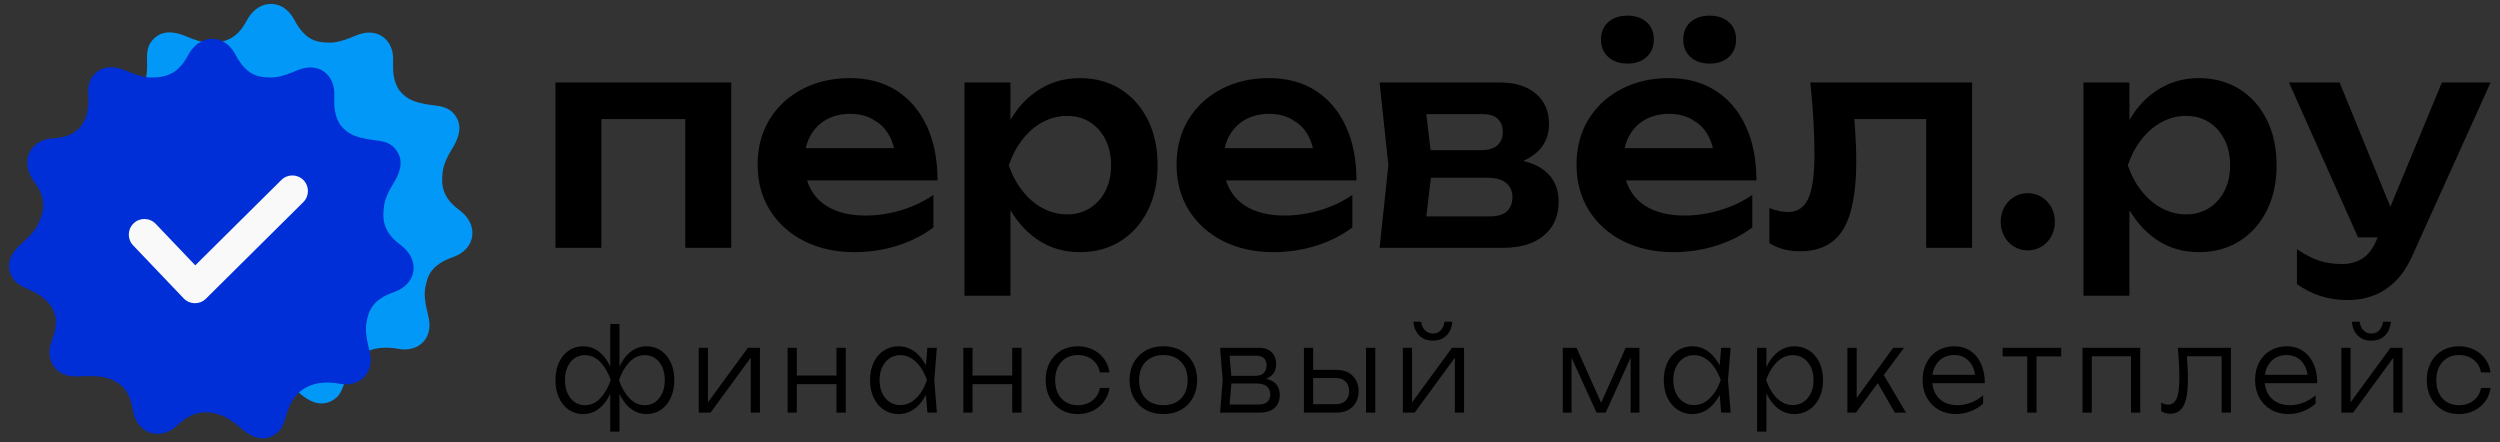 <svg width="2900" height="513" viewBox="0 0 2900 513" fill="none" xmlns="http://www.w3.org/2000/svg">
    <rect x="0" y="0" width="2900" height="513" fill="#333333" stroke="none"/>
    <path d="M1884.59 171.837H1983.07C1983.95 171.837 1986.07 171.837 1986.95 171.837C1985.02 162.69 1979.78 152.426 1972.83 145.879C1969.76 142.984 1966.14 140.575 1962.47 138.474C1955.03 134.21 1946.3 132.071 1936.31 132.071C1925.46 132.071 1916.05 134.375 1908.07 138.98C1900.09 143.586 1893.92 149.985 1889.56 158.187C1887.34 162.373 1885.68 166.921 1884.59 171.837ZM1940.77 292.481C1919.29 292.481 1900.09 288.268 1883.18 279.846C1866.27 271.419 1852.97 259.567 1843.29 244.293C1833.62 229.012 1828.77 211.267 1828.77 191.045C1828.77 171.052 1833.4 153.525 1842.65 138.474C1851.91 123.421 1864.62 111.684 1880.79 103.258C1896.95 94.831 1915.36 90.618 1935.99 90.618C1957.05 90.618 1975.13 95.507 1990.24 105.279C2005.34 115.052 2016.98 128.812 2025.17 146.562C2033.37 164.311 2037.46 185.204 2037.46 209.241H1907.42H1886.14C1887.45 213.459 1889.18 217.391 1891.32 221.038C1896.85 230.473 1904.93 237.661 1915.57 242.606C1926.2 247.547 1939.07 250.018 1954.18 250.018C1967.79 250.018 1981.51 247.944 1995.34 243.786C2009.16 239.631 2021.61 233.731 2032.67 226.092V263.838C2020.76 272.822 2006.88 279.846 1991.03 284.9C1975.18 289.954 1958.43 292.481 1940.77 292.481ZM1420.64 171.837H1519.11C1520 171.837 1522.11 171.837 1523 171.837C1521.07 162.69 1515.83 152.426 1508.88 145.879C1505.81 142.984 1502.19 140.575 1498.52 138.474C1491.08 134.21 1482.35 132.071 1472.35 132.071C1461.51 132.071 1452.09 134.375 1444.11 138.98C1436.14 143.586 1429.97 149.985 1425.61 158.187C1423.38 162.373 1421.73 166.921 1420.64 171.837ZM1476.82 292.481C1455.34 292.481 1436.14 288.268 1419.23 279.846C1402.32 271.419 1389.02 259.567 1379.34 244.293C1369.66 229.012 1364.82 211.267 1364.82 191.045C1364.82 171.052 1369.45 153.525 1378.7 138.474C1387.96 123.421 1400.66 111.684 1416.84 103.258C1433 94.831 1451.4 90.618 1472.04 90.618C1493.1 90.618 1511.18 95.507 1526.28 105.279C1541.39 115.052 1553.03 128.812 1561.22 146.562C1569.41 164.311 1573.51 185.204 1573.51 209.241H1443.46H1422.19C1423.5 213.459 1425.23 217.391 1427.37 221.038C1432.9 230.473 1440.98 237.661 1451.61 242.606C1462.25 247.547 1475.12 250.018 1490.22 250.018C1503.84 250.018 1517.56 247.944 1531.39 243.786C1545.21 239.631 1557.66 233.731 1568.72 226.092V263.838C1556.81 272.822 1542.93 279.846 1527.08 284.9C1511.23 289.954 1494.48 292.481 1476.82 292.481ZM934.667 171.837H1033.14C1034.02 171.837 1036.14 171.837 1037.02 171.837C1035.09 162.69 1029.86 152.426 1022.91 145.879C1019.84 142.984 1016.22 140.575 1012.55 138.474C1005.11 134.21 996.381 132.071 986.382 132.071C975.535 132.071 966.123 134.375 958.142 138.98C950.169 143.586 943.997 149.985 939.636 158.187C937.413 162.373 935.758 166.921 934.667 171.837ZM990.849 292.481C969.364 292.481 950.169 288.268 933.258 279.846C916.344 271.419 903.049 259.567 893.371 244.293C883.693 229.012 878.851 211.267 878.851 191.045C878.851 171.052 883.479 153.525 892.731 138.474C901.985 123.421 914.694 111.684 930.864 103.258C947.03 94.831 965.432 90.618 986.065 90.618C1007.13 90.618 1025.2 95.507 1040.31 105.279C1055.41 115.052 1067.06 128.812 1075.25 146.562C1083.44 164.311 1087.53 185.204 1087.53 209.241H957.493H936.22C937.531 213.459 939.257 217.391 941.394 221.038C946.926 230.473 955.009 237.661 965.643 242.606C976.278 247.547 989.15 250.018 1004.25 250.018C1017.87 250.018 1031.59 247.944 1045.42 243.786C1059.24 239.631 1071.69 233.731 1082.75 226.092V263.838C1070.84 272.822 1056.96 279.846 1041.11 284.9C1025.26 289.954 1008.51 292.481 990.849 292.481ZM848.227 95.677V287.427H794.937V138.135H709.132H697.615V287.427H644.329V95.677H848.227ZM1288.88 191.717C1288.88 180.484 1286.7 170.543 1282.34 161.894C1277.98 153.244 1271.97 146.506 1264.31 141.673C1256.65 136.846 1247.83 134.428 1237.82 134.428C1227.83 134.428 1218.36 136.846 1209.42 141.673C1200.49 146.506 1192.67 153.244 1185.97 161.894C1179.27 170.543 1174.01 180.484 1170.18 191.717C1174.01 202.954 1179.27 212.839 1185.97 221.375C1192.67 229.911 1200.49 236.593 1209.42 241.426C1218.36 246.257 1227.83 248.671 1237.82 248.671C1247.83 248.671 1256.65 246.257 1264.31 241.426C1271.97 236.593 1277.98 229.911 1282.34 221.375C1286.7 212.839 1288.88 202.954 1288.88 191.717ZM1118.81 95.677H1172.1V139.117L1172.57 138.305C1181.61 123.14 1192.99 111.401 1206.72 103.089C1220.44 94.776 1235.7 90.618 1252.5 90.618C1270.37 90.618 1286.06 94.832 1299.57 103.258C1313.07 111.685 1323.66 123.479 1331.32 138.642C1338.98 153.806 1342.8 171.5 1342.8 191.717C1342.8 211.715 1338.98 229.295 1331.32 244.458C1323.66 259.625 1313.07 271.419 1299.57 279.846C1286.06 288.268 1270.37 292.481 1252.5 292.481C1235.49 292.481 1220.22 288.324 1206.72 280.011C1193.21 271.698 1181.88 259.959 1172.73 244.797L1172.1 243.724V343.029H1118.81V95.677ZM1740.07 95.677C1757.51 95.677 1771.34 99.999 1781.55 108.649C1791.76 117.301 1796.87 129.037 1796.87 143.865C1796.87 157.794 1791.76 169.082 1781.55 177.734C1777.35 181.294 1772.46 184.254 1766.89 186.614V186.625C1776.7 188.96 1784.83 192.622 1791.28 197.616C1802.45 206.266 1808.04 218.342 1808.04 233.843C1808.04 250.471 1802.35 263.555 1790.96 273.105C1779.58 282.652 1764 287.427 1744.22 287.427C1696.99 287.427 1647.54 287.427 1600.31 287.427L1610.52 191.717L1600.31 95.677C1646.15 95.677 1694.23 95.677 1740.07 95.677ZM1727.95 251.033C1737.09 251.033 1743.79 249.063 1748.05 245.133C1752.3 241.205 1754.43 235.638 1754.43 228.45C1754.43 221.937 1752.09 216.599 1747.41 212.444C1742.73 208.287 1735.07 206.208 1724.43 206.208C1703.65 206.208 1680.64 206.208 1659.85 206.208L1654.52 251.033C1678.25 251.033 1704.22 251.033 1727.95 251.033ZM1717.41 174.195C1726.35 174.195 1732.89 172.285 1737.04 168.467C1741.19 164.648 1743.26 159.48 1743.26 152.965C1743.26 146.896 1741.4 141.956 1737.67 138.135C1733.96 134.321 1727.94 132.405 1719.65 132.405C1698.69 132.405 1675.49 132.405 1654.53 132.405L1659.5 174.197C1678.06 174.195 1698.85 174.195 1717.41 174.195ZM1887.81 73.769C1878.66 73.769 1871.27 71.242 1865.63 66.188C1860 61.132 1857.17 54.338 1857.17 45.8C1857.17 37.264 1860 30.523 1865.63 25.578C1871.27 20.638 1878.66 18.167 1887.81 18.167C1896.95 18.167 1904.35 20.638 1909.98 25.578C1915.62 30.523 1918.44 37.264 1918.44 45.8C1918.44 54.338 1915.62 61.132 1909.98 66.188C1904.35 71.242 1896.95 73.769 1887.81 73.769ZM1983.21 73.769C1974.06 73.769 1966.68 71.242 1961.04 66.188C1955.4 61.132 1952.58 54.338 1952.58 45.8C1952.58 37.264 1955.4 30.523 1961.04 25.578C1966.68 20.638 1974.06 18.167 1983.21 18.167C1992.36 18.167 1999.75 20.638 2005.39 25.578C2011.03 30.523 2013.85 37.264 2013.85 45.8C2013.85 54.338 2011.03 61.132 2005.39 66.188C1999.75 71.242 1992.36 73.769 1983.21 73.769ZM2100 95.677H2287.63V287.427H2234.34V149.586V138.135H2160.38H2151.02C2152.08 151.839 2151.43 143.588 2152.17 155.153C2152.91 166.725 2153.29 177.116 2153.29 186.328C2153.29 223.172 2148.13 249.909 2137.81 266.53C2127.5 283.155 2110.85 291.468 2087.88 291.468C2081.49 291.468 2075.38 290.741 2069.53 289.278C2063.68 287.817 2057.99 285.404 2052.46 282.031V241.254C2056.29 242.829 2060.06 244.009 2063.79 244.796C2067.5 245.581 2070.96 245.974 2074.16 245.974C2085.01 245.974 2092.82 240.75 2097.61 230.305C2102.39 219.858 2104.79 202.614 2104.79 178.577C2104.79 167.793 2104.41 155.436 2103.67 141.507C2102.93 127.578 2101.7 112.298 2100 95.677ZM2352.08 290.458C2346.34 290.458 2341.07 288.999 2336.29 286.08C2331.5 283.156 2327.72 279.17 2324.96 274.116C2322.19 269.061 2320.81 263.499 2320.81 257.432C2320.81 251.142 2322.19 245.468 2324.96 240.414C2327.72 235.36 2331.5 231.374 2336.29 228.45C2341.07 225.53 2346.34 224.071 2352.08 224.071C2358.04 224.071 2363.41 225.53 2368.19 228.45C2372.98 231.374 2376.76 235.36 2379.52 240.414C2382.29 245.468 2383.67 251.142 2383.67 257.432C2383.67 263.499 2382.29 269.061 2379.52 274.116C2376.76 279.17 2372.98 283.156 2368.19 286.08C2363.41 288.999 2358.04 290.458 2352.08 290.458ZM2416.86 95.677H2470.14V139.121L2470.62 138.305C2479.66 123.14 2491.04 111.401 2504.76 103.088C2518.49 94.775 2533.75 90.618 2550.55 90.618C2568.42 90.618 2584.11 94.831 2597.62 103.258C2611.12 111.684 2621.71 123.479 2629.37 138.641C2637.02 153.806 2640.85 171.5 2640.85 191.717C2640.85 211.715 2637.02 229.295 2629.37 244.457C2621.71 259.624 2611.12 271.419 2597.62 279.845C2584.11 288.268 2568.42 292.481 2550.55 292.481C2533.54 292.481 2518.27 288.323 2504.76 280.011C2491.26 271.698 2479.93 259.959 2470.78 244.797L2470.14 243.721V343.029H2416.86V95.677ZM2586.93 191.717C2586.93 180.484 2584.75 170.543 2580.39 161.893C2576.03 153.244 2570.01 146.506 2562.36 141.672C2554.7 136.846 2545.87 134.428 2535.87 134.428C2525.88 134.428 2516.41 136.846 2507.47 141.672C2498.54 146.506 2490.72 153.244 2484.02 161.893C2477.32 170.543 2472.06 180.484 2468.23 191.717C2472.06 202.953 2477.32 212.839 2484.02 221.375C2490.72 229.91 2498.54 236.593 2507.47 241.426C2516.41 246.257 2525.88 248.671 2535.87 248.671C2545.87 248.671 2554.7 246.257 2562.36 241.426C2570.01 236.593 2576.03 229.91 2580.39 221.375C2584.75 212.839 2586.93 202.953 2586.93 191.717ZM2723.82 348.083C2711.9 348.083 2701.16 346.513 2691.59 343.368C2682.02 340.223 2672.97 335.617 2664.46 329.548V289.11C2673.4 295.177 2681.91 299.556 2689.99 302.252C2698.08 304.949 2707.01 306.296 2716.79 306.296C2725.52 306.296 2733.28 304.217 2740.09 300.064C2746.89 295.909 2752.53 288.548 2757 277.99L2758.12 275.295H2735.3L2655.21 95.677H2713.93L2772.83 239.838L2832.62 95.677H2889.1L2798.48 296.188C2792.95 308.77 2786.25 318.878 2778.38 326.517C2770.51 334.154 2761.95 339.661 2752.69 343.029C2743.44 346.401 2733.81 348.083 2723.82 348.083Z" fill="black"/>
    <path d="M2889.1 450.022C2888.24 455.986 2886.12 461.238 2882.72 465.777C2879.32 470.318 2875.01 473.878 2869.78 476.461C2864.55 479.042 2858.77 480.331 2852.44 480.331C2845.1 480.331 2838.62 478.662 2833 475.324C2827.38 471.987 2822.99 467.356 2819.82 461.437C2816.66 455.517 2815.08 448.686 2815.08 440.941C2815.08 433.197 2816.66 426.366 2819.82 420.444C2822.99 414.524 2827.38 409.916 2833 406.624C2838.62 403.332 2845.1 401.684 2852.44 401.684C2858.77 401.684 2864.55 402.953 2869.78 405.487C2875.01 408.025 2879.32 411.562 2882.72 416.103C2886.12 420.642 2888.24 425.94 2889.1 431.995H2877.98C2876.8 425.763 2873.9 420.843 2869.25 417.239C2864.61 413.634 2859 411.832 2852.44 411.832C2847.13 411.832 2842.51 413.032 2838.56 415.436C2834.62 417.839 2831.55 421.2 2829.37 425.516C2827.18 429.836 2826.09 434.977 2826.09 440.941C2826.09 446.906 2827.18 452.067 2829.37 456.432C2831.55 460.795 2834.62 464.151 2838.56 466.511C2842.51 468.869 2847.13 470.051 2852.44 470.051C2859.08 470.051 2864.72 468.226 2869.37 464.575C2874.01 460.924 2876.88 456.075 2877.98 450.022H2889.1ZM2715.97 478.596V403.419H2726.62V466.728L2773.01 403.419H2786.94V478.596H2776.29V419.282V414.921L2729.67 478.596L2715.97 478.596ZM2654.69 480.331C2647.11 480.331 2640.42 478.663 2634.6 475.324C2628.78 471.987 2624.22 467.356 2620.9 461.437C2617.58 455.517 2615.92 448.686 2615.92 440.941C2615.92 433.108 2617.48 426.252 2620.6 420.377C2623.73 414.504 2628.06 409.916 2633.61 406.624C2639.15 403.332 2645.51 401.684 2652.7 401.684C2659.8 401.684 2666.01 403.461 2671.32 407.023C2676.63 410.583 2680.75 415.593 2683.68 422.045C2686.6 428.5 2688.07 435.999 2688.07 444.546H2653.22H2637.65H2627.13C2627.57 448.889 2628.71 452.761 2630.56 456.164C2632.98 460.614 2636.38 464.042 2640.75 466.444C2645.12 468.849 2650.28 470.051 2656.21 470.051C2661.6 470.051 2666.89 469.025 2672.08 466.98C2677.27 464.932 2681.94 462.126 2686.08 458.566V468.18C2682.02 471.92 2677.18 474.878 2671.55 477.063C2665.93 479.243 2660.31 480.331 2654.69 480.331ZM2634.76 434.799H2653.22H2676.27H2676.77L2676.72 434.409C2676.19 430.782 2675.14 427.528 2673.66 424.651C2671.55 420.558 2668.7 417.395 2665.12 415.171C2661.52 412.945 2657.34 411.832 2652.58 411.832C2647.42 411.832 2642.93 413.012 2639.11 415.37C2635.28 417.729 2632.3 421.046 2630.15 425.32C2628.73 428.148 2627.78 431.308 2627.3 434.799H2634.76ZM2526.3 403.419H2587.9V478.596H2577.12V416.737L2577.12 413.302H2541.12H2536.82C2537.29 418.907 2537.33 420.134 2537.6 425.516C2537.87 430.9 2538.01 435.689 2538.01 439.873C2538.01 453.849 2536.37 464.02 2533.09 470.385C2529.81 476.749 2524.58 479.932 2517.39 479.932C2515.52 479.932 2513.7 479.689 2511.95 479.198C2510.19 478.705 2508.53 477.973 2506.97 476.994V467.247C2508.37 467.869 2509.76 468.382 2511.13 468.782C2512.5 469.183 2513.8 469.382 2515.05 469.382C2519.58 469.382 2522.88 466.937 2524.95 462.037C2527.02 457.143 2528.05 449.176 2528.05 438.138C2528.05 433.597 2527.92 428.364 2527.64 422.449C2527.37 416.529 2526.92 410.184 2526.3 403.419ZM2482.7 403.419V478.596H2471.93V413.302H2468.08H2430.09H2426.48V478.596H2415.71V403.419H2482.7ZM2323.04 403.419H2390.97V413.431H2362.39V478.596H2351.62V413.431H2323.04L2323.04 403.419ZM2269.02 480.331C2261.45 480.331 2254.75 478.663 2248.94 475.324C2243.11 471.987 2238.55 467.357 2235.23 461.437C2231.91 455.517 2230.25 448.686 2230.25 440.942C2230.25 433.108 2231.82 426.252 2234.94 420.377C2238.06 414.504 2242.4 409.916 2247.94 406.624C2253.48 403.332 2259.84 401.684 2267.03 401.684C2274.13 401.684 2280.34 403.461 2285.65 407.023C2290.96 410.583 2295.08 415.593 2298.01 422.045C2300.94 428.5 2302.4 435.999 2302.4 444.546H2257.77H2248.43H2241.46C2241.9 448.889 2243.04 452.761 2244.89 456.164C2247.31 460.614 2250.71 464.042 2255.08 466.444C2259.46 468.849 2264.61 470.051 2270.54 470.051C2275.93 470.051 2281.22 469.025 2286.41 466.98C2291.6 464.932 2296.27 462.126 2300.41 458.566V468.18C2296.35 471.92 2291.51 474.878 2285.89 477.063C2280.27 479.243 2274.64 480.331 2269.02 480.331ZM2247.55 434.799H2257.77H2290.18H2291.11C2290.63 431.293 2289.62 427.813 2288 424.651C2285.89 420.558 2283.04 417.395 2279.45 415.171C2275.85 412.945 2271.68 411.832 2266.91 411.832C2261.76 411.832 2257.27 413.012 2253.44 415.37C2249.62 417.73 2246.63 421.046 2244.48 425.32C2243.06 428.148 2242.11 431.308 2241.63 434.799L2247.55 434.799ZM2198.02 478.596L2178.22 444.492L2152.93 478.596H2142.97V403.419H2153.75V455.712V461.669L2196.15 403.419H2208.68L2185.18 435.103L2210.91 478.596L2198.02 478.596ZM2103.71 440.942C2103.71 435.243 2102.68 430.213 2100.6 425.853C2098.54 421.49 2095.69 418.084 2092.06 415.637C2088.43 413.188 2084.31 411.966 2079.7 411.966C2075.01 411.966 2070.7 413.188 2066.76 415.637C2062.81 418.084 2059.32 421.49 2056.27 425.853C2053.23 430.213 2050.69 435.243 2048.66 440.942C2050.69 446.638 2053.23 451.668 2056.27 456.028C2059.32 460.391 2062.81 463.797 2066.76 466.244C2070.7 468.693 2075.01 469.915 2079.7 469.915C2084.31 469.915 2088.43 468.693 2092.06 466.244C2095.69 463.797 2098.54 460.391 2100.6 456.028C2102.68 451.668 2103.71 446.638 2103.71 440.942ZM2038.24 403.419H2049.01V425.759C2049.89 423.881 2050.85 422.088 2051.88 420.377C2055.44 414.504 2059.73 409.916 2064.77 406.624C2069.8 403.332 2075.37 401.684 2081.46 401.684C2087.94 401.684 2093.68 403.332 2098.67 406.624C2103.67 409.916 2107.6 414.504 2110.45 420.377C2113.29 426.252 2114.72 433.108 2114.72 440.942C2114.72 448.686 2113.29 455.518 2110.45 461.437C2107.6 467.357 2103.67 471.987 2098.67 475.324C2093.68 478.663 2087.94 480.331 2081.46 480.331C2075.37 480.331 2069.8 478.685 2064.77 475.391C2059.73 472.096 2055.44 467.49 2051.88 461.571C2050.85 459.847 2049.89 458.045 2049.01 456.158V500.63H2038.24V403.419ZM1941 440.942C1941 446.638 1942.04 451.668 1944.11 456.028C1946.17 460.391 1949.03 463.797 1952.66 466.244C1956.29 468.693 1960.41 469.915 1965.01 469.915C1969.7 469.915 1974.01 468.693 1977.96 466.244C1981.9 463.797 1985.41 460.391 1988.5 456.028C1991.58 451.668 1994.1 446.638 1996.05 440.942C1994.1 435.243 1991.58 430.213 1988.5 425.853C1985.41 421.49 1981.9 418.084 1977.96 415.637C1974.01 413.188 1969.7 411.966 1965.01 411.966C1960.41 411.966 1956.29 413.188 1952.66 415.637C1949.03 418.084 1946.17 421.49 1944.11 425.853C1942.04 430.213 1941 435.243 1941 440.942ZM1996.52 478.596L1994.82 457.967C1994.19 459.207 1993.53 460.407 1992.83 461.571C1989.28 467.49 1984.98 472.096 1979.95 475.391C1974.91 478.685 1969.35 480.331 1963.25 480.331C1956.78 480.331 1951.04 478.663 1946.04 475.324C1941.04 471.987 1937.12 467.357 1934.27 461.437C1931.41 455.518 1929.99 448.686 1929.99 440.942C1929.99 433.108 1931.41 426.252 1934.27 420.377C1937.12 414.504 1941.04 409.916 1946.04 406.624C1951.04 403.332 1956.78 401.684 1963.25 401.684C1969.35 401.684 1974.91 403.332 1979.95 406.624C1984.98 409.916 1989.3 414.504 1992.89 420.377C1993.57 421.497 1994.22 422.654 1994.84 423.845L1996.52 403.419H2007.53L2004.48 440.942L2007.53 478.596H1996.52ZM1812.84 478.596V403.419H1828.77L1857.34 467.234L1858.01 465.742L1885.81 403.419H1901.75V478.596H1891.55V420.787V414.888L1862.62 478.595H1851.97L1824.48 418.186L1823.03 415.006V478.596L1812.84 478.596Z" fill="black"/>
    <path d="M2750.75 395.14C2744.35 395.14 2739.18 393.246 2735.23 389.463C2731.29 385.678 2728.89 380.269 2728.03 373.241H2737.17C2737.87 377.602 2739.41 380.963 2741.79 383.321C2744.17 385.678 2747.16 386.858 2750.75 386.858C2754.42 386.858 2757.43 385.678 2759.77 383.321C2762.12 380.963 2763.64 377.602 2764.34 373.241H2773.47C2772.69 380.269 2770.31 385.678 2766.33 389.463C2762.35 393.246 2757.16 395.14 2750.75 395.14Z" fill="black"/>
    <path d="M1662.11 395.14C1655.7 395.14 1650.53 393.246 1646.59 389.463C1642.64 385.678 1640.25 380.269 1639.39 373.241H1648.52C1649.22 377.602 1650.77 380.963 1653.15 383.321C1655.53 385.678 1658.52 386.858 1662.11 386.858C1665.78 386.858 1668.78 385.678 1671.12 383.321C1673.47 380.963 1674.99 377.602 1675.7 373.241H1684.83C1684.05 380.269 1681.67 385.678 1677.69 389.463C1673.7 393.246 1668.51 395.14 1662.11 395.14ZM1627.32 478.593V403.417H1637.98V466.725L1639.06 465.249L1684.36 403.417H1698.3V478.593H1687.64V416.909V414.919L1641.03 478.594L1627.32 478.593ZM1512.52 478.593V403.417H1523.29V429.055H1526.34H1536.17H1550.7C1555.77 429.055 1560.21 430.079 1563.99 432.127C1567.78 434.174 1570.73 437.065 1572.84 440.803C1574.94 444.544 1576 448.862 1576 453.757C1576 458.74 1574.94 463.105 1572.84 466.841C1570.73 470.582 1567.78 473.477 1563.99 475.522C1560.21 477.57 1555.77 478.593 1550.7 478.593L1512.52 478.593ZM1523.29 438.535V465.456V468.846H1549.76C1554.45 468.846 1558.16 467.488 1560.89 464.773C1563.62 462.059 1564.99 458.388 1564.99 453.757C1564.99 449.04 1563.62 445.32 1560.89 442.608C1558.16 439.893 1554.44 438.535 1549.76 438.535H1536.17H1526.34L1523.29 438.535ZM1584.55 403.417H1595.32V478.593H1584.55V403.417ZM1415.28 478.593L1418.33 440.939L1415.28 403.417H1460.02C1466.42 403.417 1471.4 405.085 1474.96 408.426C1478.51 411.761 1480.29 416.458 1480.29 422.509C1480.29 428.032 1478.51 432.412 1474.96 435.664C1473.22 437.248 1471.17 438.508 1468.8 439.447V439.545C1472.75 440.355 1476 441.82 1478.53 443.944C1482.51 447.282 1484.5 452.022 1484.5 458.165C1484.5 464.573 1482.49 469.58 1478.47 473.187C1474.45 476.791 1468.84 478.593 1461.66 478.593H1415.28ZM1428.32 435.996H1439.67H1456.16C1460.45 435.996 1463.71 434.881 1465.93 432.66C1468.16 430.434 1469.28 427.496 1469.28 423.845C1469.28 420.374 1468.28 417.636 1466.29 415.635C1464.3 413.634 1461.23 412.63 1457.09 412.63H1429.05H1426.3L1428.32 435.996ZM1428.42 444.811L1426.72 464.506L1426.31 469.245H1459.91C1464.51 469.245 1467.93 468.219 1470.15 466.174C1472.37 464.127 1473.49 461.191 1473.49 457.362C1473.49 453.447 1472.14 450.374 1469.45 448.148C1466.76 445.922 1462.56 444.811 1456.86 444.811H1439.67L1428.42 444.811ZM1349.43 470.048C1355.21 470.048 1360.21 468.866 1364.43 466.509C1368.64 464.149 1371.9 460.792 1374.21 456.429C1376.51 452.064 1377.66 446.903 1377.66 440.939C1377.66 435.064 1376.51 429.943 1374.21 425.58C1371.9 421.22 1368.64 417.836 1364.43 415.434C1360.21 413.03 1355.21 411.83 1349.43 411.83C1343.73 411.83 1338.76 413.03 1334.5 415.434C1330.24 417.836 1326.98 421.22 1324.72 425.58C1322.46 429.943 1321.33 435.064 1321.33 440.939C1321.33 446.903 1322.46 452.064 1324.72 456.429C1326.98 460.792 1330.24 464.149 1334.5 466.509C1338.76 468.866 1343.73 470.048 1349.43 470.048ZM1349.43 480.328C1341.7 480.328 1334.89 478.682 1329 475.388C1323.1 472.094 1318.51 467.468 1315.23 461.501C1311.95 455.539 1310.31 448.683 1310.31 440.939C1310.31 433.106 1311.95 426.249 1315.23 420.374C1318.51 414.502 1323.1 409.914 1329 406.622C1334.89 403.33 1341.7 401.681 1349.43 401.681C1357.24 401.681 1364.07 403.33 1369.93 406.622C1375.79 409.914 1380.37 414.502 1383.69 420.374C1387.01 426.249 1388.67 433.106 1388.67 440.939C1388.67 448.683 1387.01 455.539 1383.69 461.501C1380.37 467.468 1375.79 472.094 1369.93 475.388C1364.07 478.682 1357.24 480.328 1349.43 480.328ZM1286.99 450.019C1286.13 455.983 1284 461.236 1280.6 465.775C1277.2 470.316 1272.89 473.876 1267.66 476.459C1262.43 479.039 1256.65 480.328 1250.32 480.328C1242.98 480.328 1236.51 478.66 1230.88 475.321C1225.26 471.984 1220.87 467.354 1217.71 461.434C1214.54 455.515 1212.96 448.683 1212.96 440.939C1212.96 433.195 1214.54 426.363 1217.71 420.441C1220.87 414.522 1225.26 409.914 1230.88 406.622C1236.51 403.33 1242.98 401.681 1250.32 401.681C1256.65 401.681 1262.43 402.95 1267.66 405.484C1272.89 408.022 1277.2 411.56 1280.6 416.101C1284 420.64 1286.13 425.937 1286.99 431.993H1275.86C1274.69 425.761 1271.78 420.841 1267.13 417.236C1262.49 413.632 1256.88 411.83 1250.32 411.83C1245.01 411.83 1240.39 413.03 1236.45 415.434C1232.5 417.836 1229.44 421.197 1227.25 425.513C1225.06 429.834 1223.97 434.975 1223.97 440.939C1223.97 446.903 1225.06 452.064 1227.25 456.429C1229.44 460.792 1232.5 464.149 1236.45 466.509C1240.39 468.866 1245.01 470.048 1250.32 470.048C1256.96 470.048 1262.6 468.224 1267.25 464.573C1271.9 460.921 1274.77 456.073 1275.86 450.019H1286.99ZM1128.14 435.597H1174.17V403.416H1184.95V478.593H1174.17V445.61H1128.14V478.593H1117.48V403.416H1128.14V435.597ZM1020.25 440.939C1020.25 446.636 1021.28 451.665 1023.35 456.026C1025.42 460.388 1028.27 463.794 1031.9 466.241C1035.53 468.69 1039.65 469.912 1044.26 469.912C1048.94 469.912 1053.26 468.69 1057.2 466.241C1061.15 463.794 1064.66 460.388 1067.74 456.026C1070.83 451.665 1073.35 446.636 1075.3 440.939C1073.35 435.24 1070.83 430.211 1067.74 425.85C1064.66 421.487 1061.15 418.082 1057.2 415.635C1053.26 413.186 1048.94 411.964 1044.26 411.964C1039.65 411.964 1035.53 413.186 1031.9 415.635C1028.27 418.082 1025.42 421.487 1023.35 425.85C1021.28 430.211 1020.25 435.24 1020.25 440.939ZM1075.77 478.593L1074.07 457.964C1073.44 459.202 1072.78 460.404 1072.08 461.568C1068.52 467.488 1064.23 472.094 1059.19 475.388C1054.16 478.682 1048.59 480.328 1042.5 480.328C1036.02 480.328 1030.28 478.66 1025.29 475.321C1020.29 471.984 1016.36 467.354 1013.52 461.434C1010.66 455.515 1009.24 448.683 1009.24 440.939C1009.24 433.106 1010.66 426.249 1013.52 420.374C1016.36 414.502 1020.29 409.914 1025.29 406.622C1030.28 403.33 1036.02 401.681 1042.5 401.681C1048.59 401.681 1054.16 403.33 1059.19 406.622C1064.23 409.914 1068.54 414.502 1072.14 420.374C1072.82 421.494 1073.47 422.65 1074.08 423.841L1075.77 403.417H1086.77L1083.73 440.939L1086.77 478.593H1075.77ZM924.301 435.597H970.33V403.416H981.108V478.593H970.33V445.609H924.301V478.593H913.642V403.416H924.301V435.597ZM810.548 478.593V403.416H821.206V459.639L821.202 466.73L867.588 403.416H881.527V478.593H870.868V418.396V414.919L824.254 478.593L810.548 478.593ZM771.171 440.939C771.171 435.24 770.195 430.211 768.244 425.85C766.294 421.487 763.579 418.082 760.103 415.635C756.632 413.186 752.628 411.964 748.102 411.964C741.229 411.964 735.236 414.656 730.121 420.04C725.007 425.426 720.964 432.392 717.997 440.939C720.964 449.484 725.007 456.472 730.121 461.905C735.236 467.334 741.229 470.048 748.102 470.048C752.628 470.048 756.632 468.799 760.103 466.308C763.579 463.817 766.294 460.388 768.244 456.026C770.195 451.665 771.171 446.636 771.171 440.939ZM655.335 440.939C655.335 446.636 656.313 451.665 658.262 456.026C660.216 460.388 662.932 463.817 666.403 466.308C669.879 468.799 673.883 470.048 678.413 470.048C685.362 470.048 691.374 467.334 696.45 461.905C701.524 456.472 705.544 449.484 708.514 440.939C705.544 432.392 701.524 425.426 696.45 420.04C691.374 414.656 685.362 411.964 678.413 411.964C673.883 411.964 669.879 413.186 666.403 415.635C662.932 418.082 660.216 421.487 658.262 425.85C656.313 430.211 655.335 435.24 655.335 440.939ZM707.925 456.652C707.147 458.359 706.308 459.998 705.407 461.568C702.01 467.488 697.873 472.094 692.992 475.388C688.111 478.682 682.664 480.328 676.652 480.328C670.254 480.328 664.629 478.66 659.784 475.321C654.949 471.984 651.158 467.354 648.427 461.434C645.693 455.515 644.328 448.683 644.328 440.939C644.328 433.106 645.693 426.249 648.427 420.374C651.158 414.502 654.949 409.914 659.784 406.622C664.629 403.329 670.254 401.681 676.652 401.681C682.664 401.681 688.111 403.329 692.992 406.622C697.873 409.914 702.01 414.502 705.407 420.374C706.308 421.934 707.147 423.562 707.925 425.259V375.775H718.583V425.259C719.359 423.562 720.2 421.934 721.099 420.374C724.5 414.502 728.637 409.914 733.518 406.622C738.399 403.329 743.846 401.681 749.853 401.681C756.261 401.681 761.881 403.329 766.726 406.622C771.562 409.914 775.352 414.502 778.084 420.374C780.817 426.249 782.184 433.106 782.184 440.939C782.184 448.683 780.817 455.515 778.084 461.434C775.352 467.354 771.562 471.984 766.726 475.321C761.881 478.66 756.261 480.328 749.853 480.328C743.846 480.328 738.399 478.682 733.518 475.388C728.637 472.094 724.5 467.488 721.099 461.568C720.2 459.998 719.359 458.359 718.583 456.652V500.628H707.925V456.652Z" fill="black"/>
    <path fill-rule="evenodd" clip-rule="evenodd" d="M341.188 22.633C353.997 46.917 367.082 49.02 381.237 49.464C389.641 49.728 398.904 46.865 405.968 43.984C409.626 42.493 413.259 40.964 416.864 39.748C439.176 32.219 456.785 47.105 456.023 69.753C455.607 82.237 455.883 93.584 463.049 104.598C472.466 116.517 483.485 118.819 494.38 120.901C506.829 123.283 518.753 121.863 527.514 133.264C537.676 146.487 531.693 161.006 523.873 173.522C519.68 180.232 514.654 189.931 513.56 199.16C511.896 213.222 511.869 228.238 532.864 243.693C556.085 260.787 551.73 289.089 525.812 298.145C499.893 307.201 495.869 319.829 493.325 333.76C491.815 342.031 493.269 351.617 495.068 359.031C495.999 362.87 496.971 366.689 497.638 370.436C501.765 393.619 484.427 408.819 462.144 404.7C436.174 399.899 412.704 406.952 402.57 434.284C398.165 446.167 397.594 458.163 384.903 464.92C370.182 472.757 356.852 464.456 345.8 454.677C324.284 435.628 297.706 430.023 275.107 451.947C254.411 472.024 227.218 463.052 222.57 435.993C219.228 416.545 212.197 407.947 203.563 402.862C187.924 393.657 172.783 396.087 155.929 396.261C132.383 396.501 120.256 376.889 128.002 355.593C132.502 343.21 135.93 331.225 129.491 318.49C125.476 310.551 118.272 303.869 108.416 298.65C97.216 292.72 85.4 290.576 80.371 277.106C74.539 261.483 84.521 249.359 95.67 239.689C101.649 234.507 109.3 226.711 113.055 218.209C118.775 205.256 123.209 190.908 107.675 169.971C90.495 146.813 102.967 121.037 130.402 119.989C154.907 119.054 169.598 104.92 170.587 80.065C171.092 67.401 167.915 55.821 177.886 45.462C189.451 33.447 204.699 37.205 218.238 43.077C225.497 46.227 235.836 49.755 245.124 49.465C259.278 49.021 274.131 46.815 286.294 23.755C299.746 -1.75 328.38 -1.651 341.188 22.633Z" fill="#0298F7"/>
    <path fill-rule="evenodd" clip-rule="evenodd" d="M272.986 63.078C285.794 87.362 298.879 89.465 313.034 89.909C321.438 90.172 330.702 87.309 337.765 84.429C341.423 82.938 345.056 81.409 348.661 80.192C370.974 72.664 388.582 87.549 387.821 110.198C387.405 122.682 387.681 134.029 394.846 145.043C404.264 156.962 415.283 159.263 426.178 161.346C438.626 163.728 450.55 162.308 459.312 173.709C469.474 186.932 463.491 201.451 455.671 213.967C451.477 220.677 446.452 230.376 445.358 239.605C443.693 253.667 443.666 268.683 464.661 284.138C487.883 301.232 483.528 329.534 457.609 338.59C431.691 347.646 427.666 360.273 425.123 374.205C423.613 382.476 425.067 392.062 426.866 399.476C427.796 403.315 428.768 407.134 429.435 410.88C433.563 434.064 416.225 449.264 393.942 445.145C367.972 440.343 344.502 447.397 334.368 474.729C329.962 486.612 329.392 498.608 316.701 505.365C301.98 513.202 288.649 504.901 277.597 495.122C256.081 476.073 229.504 470.468 206.905 492.392C186.209 512.469 159.016 503.496 154.367 476.438C151.026 456.99 143.995 448.392 135.361 443.307C119.722 434.102 104.581 436.532 87.727 436.706C64.18 436.946 52.053 417.334 59.8 396.038C64.299 383.655 67.727 371.67 61.288 358.935C57.274 350.996 50.069 344.314 40.214 339.095C29.014 333.165 17.198 331.02 12.169 317.551C6.336 301.927 16.319 289.804 27.468 280.134C33.446 274.952 41.098 267.156 44.852 258.654C50.573 245.701 55.006 231.353 39.473 210.416C22.292 187.258 34.764 161.482 62.2 160.434C86.704 159.499 101.396 145.365 102.385 120.51C102.889 107.846 99.712 96.266 109.684 85.906C121.249 73.892 136.497 77.65 150.036 83.522C157.294 86.672 167.633 90.2 176.922 89.909C191.075 89.466 205.928 87.26 218.091 64.2C231.543 38.695 260.177 38.794 272.986 63.078Z" fill="#002FD7"/>
    <path d="M154.402 284.615C147.512 277.372 147.797 265.913 155.039 259.024C162.282 252.134 173.741 252.419 180.63 259.661L226.512 307.781L326.354 208.781C333.44 201.734 344.899 201.766 351.945 208.851C358.992 215.937 358.961 227.396 351.875 234.442L239.184 346.182C239.001 346.371 238.815 346.559 238.623 346.742C231.38 353.631 219.921 353.347 213.031 346.104L154.402 284.615Z" fill="#F9F9F9"/>
</svg>
